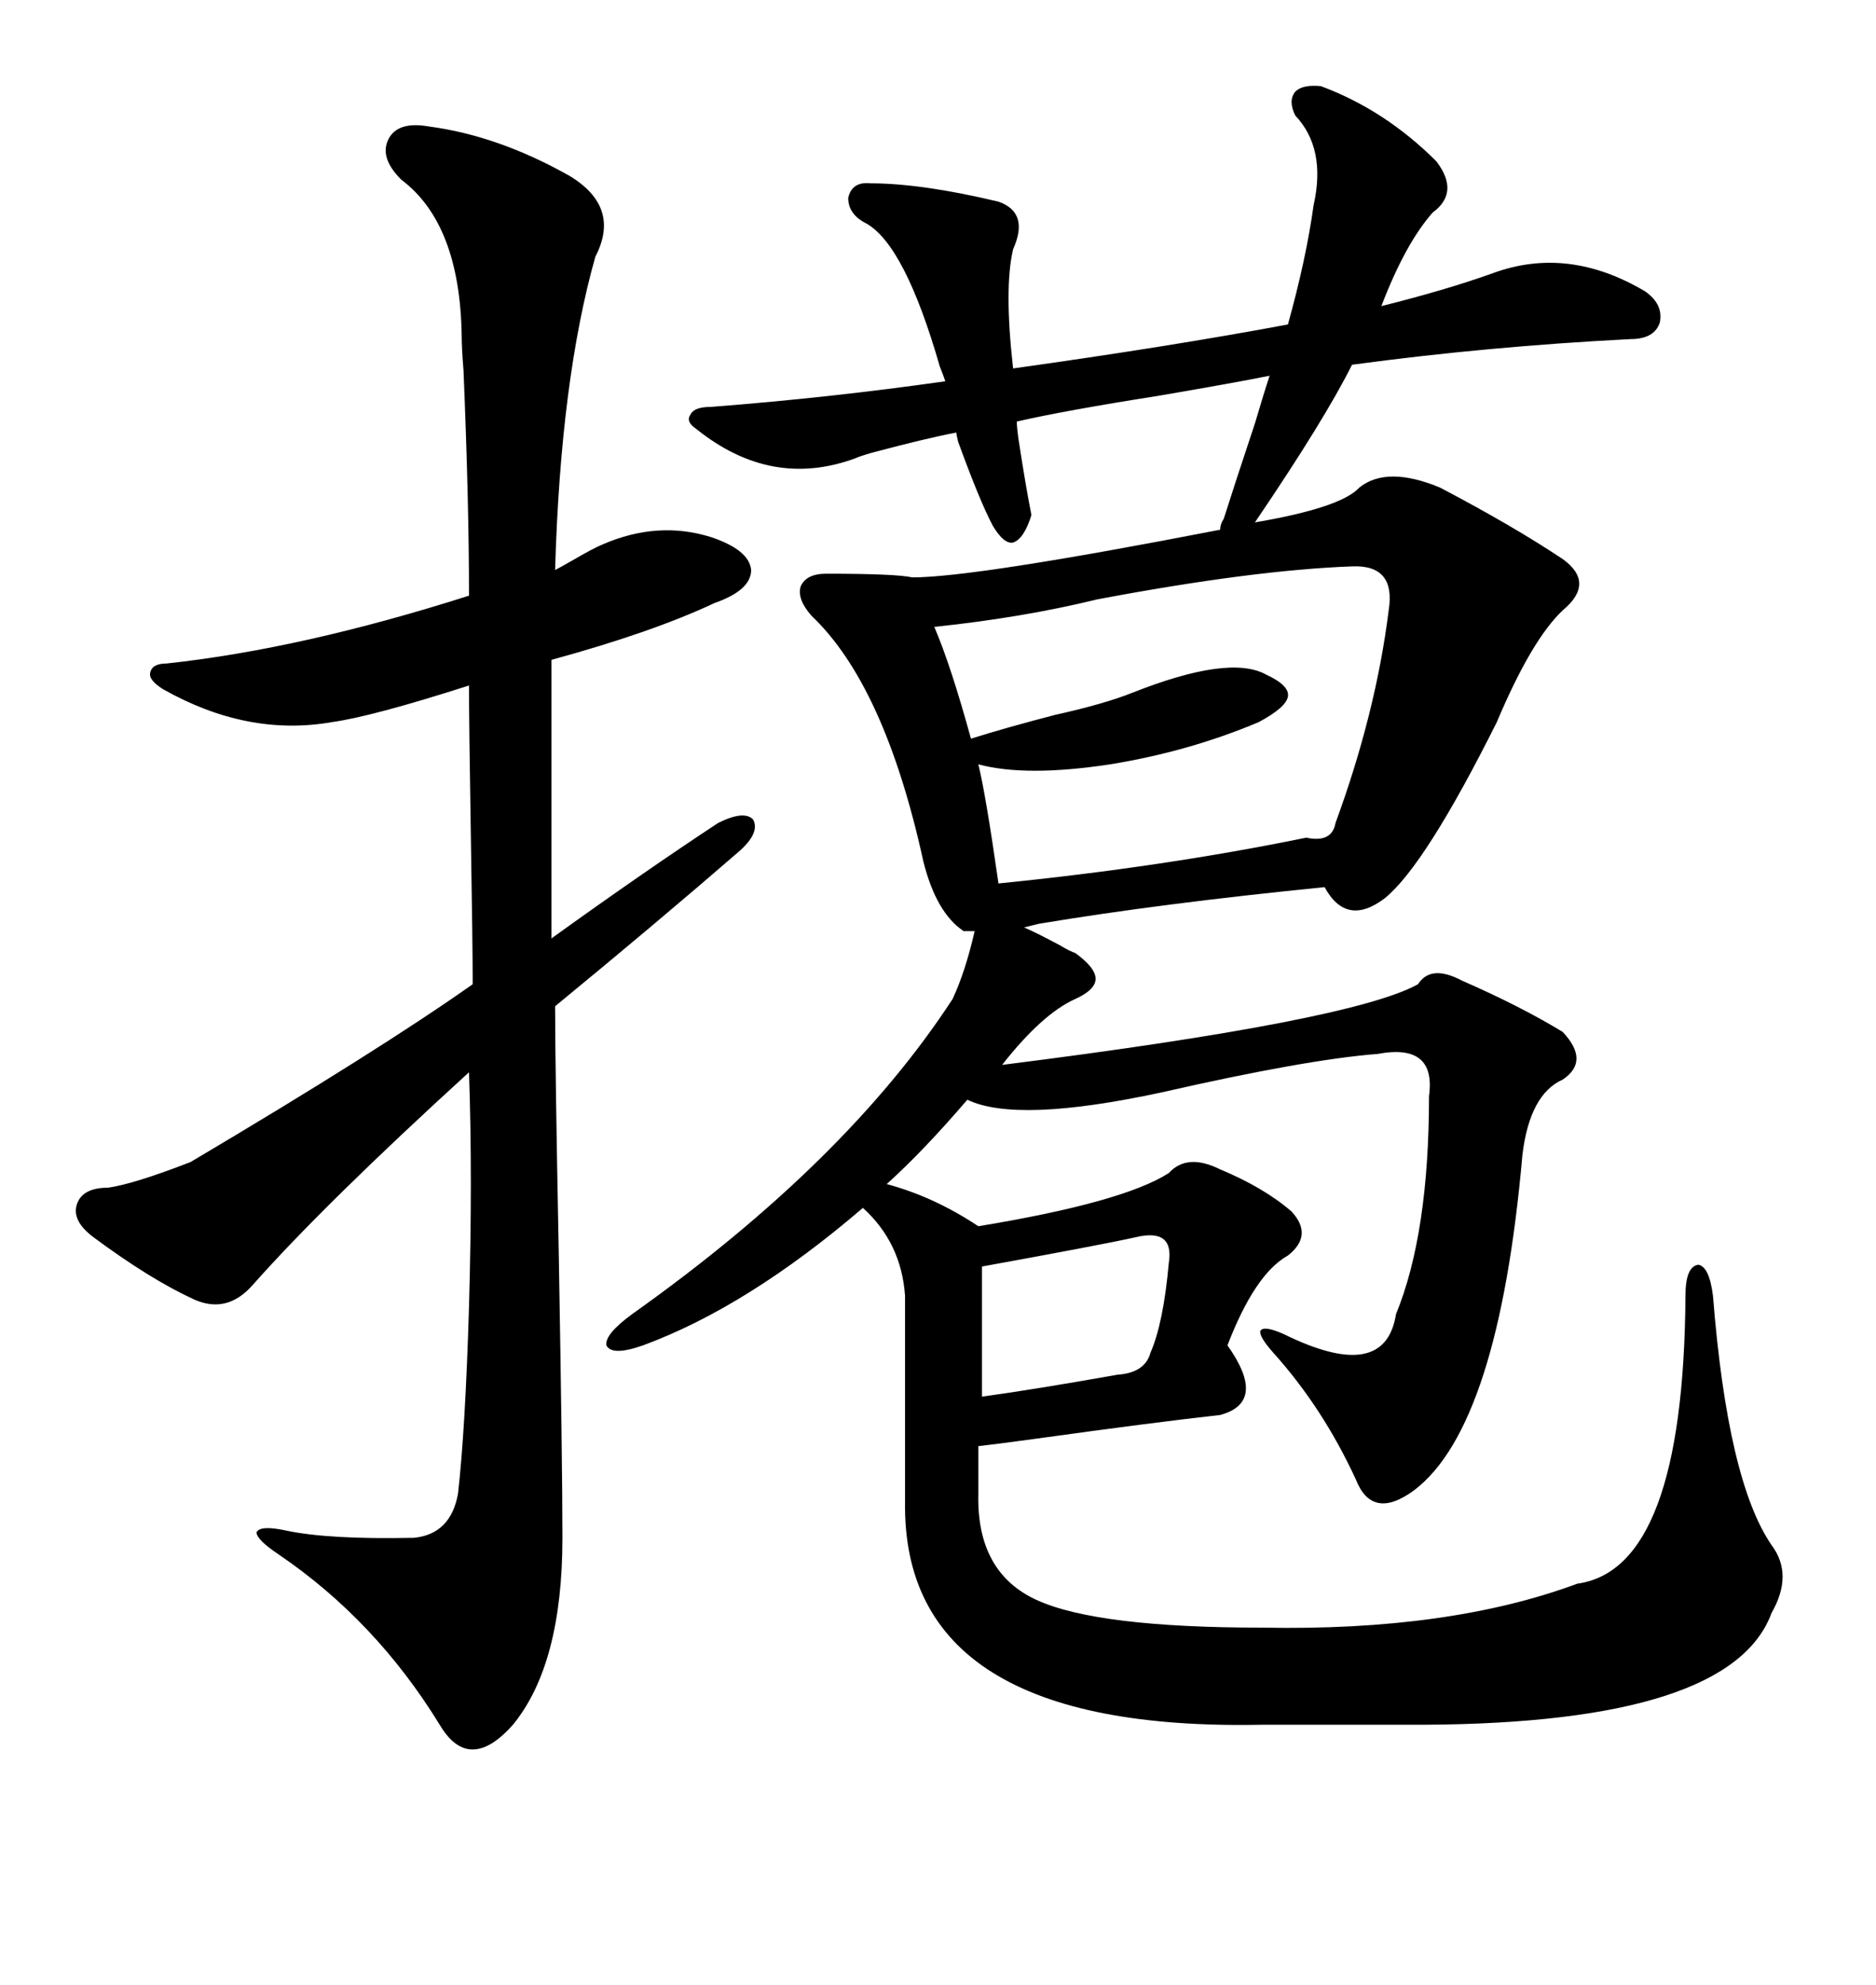 <svg xmlns="http://www.w3.org/2000/svg" xmlns:xlink="http://www.w3.org/1999/xlink" width="300" height="317.285"><path d="M238.77 43.65L238.77 43.65Q250.78 39.26 263.09 46.58L263.09 46.58Q266.02 48.63 265.43 51.56L265.43 51.56Q264.55 54.20 260.74 54.20L260.74 54.20Q237.89 55.37 216.21 58.30L216.21 58.30Q211.82 67.09 200.68 83.50L200.68 83.50Q214.45 81.15 217.38 77.93L217.38 77.93Q221.78 74.41 230.27 77.93L230.27 77.93Q241.99 84.08 249.90 89.36L249.90 89.36Q255.18 93.16 249.90 97.56L249.90 97.56Q244.92 102.25 239.36 115.43L239.36 115.43Q227.93 138.28 221.48 143.55L221.48 143.55Q215.33 148.24 211.82 141.80L211.82 141.80Q185.45 144.43 166.11 147.66L166.11 147.66L163.77 148.24Q165.82 149.12 169.63 151.17L169.63 151.17Q171.09 152.05 171.97 152.34L171.97 152.34Q175.20 154.69 175.20 156.45L175.20 156.45Q175.20 158.20 171.97 159.67L171.97 159.67Q166.70 162.01 160.25 170.21L160.25 170.21Q216.21 163.18 226.76 157.32L226.76 157.32Q228.81 154.10 233.79 156.74L233.79 156.74Q243.16 160.84 249.90 164.94L249.90 164.94Q254.30 169.63 249.90 172.56L249.90 172.56Q244.63 174.90 243.46 184.57L243.46 184.57Q239.65 227.93 226.17 238.18L226.17 238.18Q219.43 243.16 216.80 236.43L216.80 236.43Q211.52 225 203.61 216.21L203.61 216.21Q201.27 213.57 201.56 212.70L201.56 212.70Q202.15 211.82 205.37 213.28L205.37 213.28Q221.48 221.19 223.24 210.06L223.24 210.06Q228.52 197.17 228.52 175.20L228.52 175.20Q229.69 166.70 220.31 168.46L220.31 168.46Q208.89 169.34 185.74 174.61L185.74 174.61Q162.60 179.59 154.69 175.78L154.69 175.78Q147.66 183.98 141.80 189.26L141.80 189.26Q149.41 191.31 156.45 196.00L156.45 196.00Q179.59 192.19 186.91 187.50L186.91 187.50Q189.84 184.28 195.12 186.91L195.12 186.91Q202.15 189.84 206.54 193.65L206.54 193.65Q210.06 197.46 205.96 200.68L205.96 200.68Q200.68 203.61 196.29 215.04L196.29 215.04Q202.73 224.12 195.12 226.17L195.12 226.17Q184.57 227.34 165.53 229.98L165.53 229.98Q159.08 230.86 156.45 231.15L156.45 231.15L156.45 238.77Q156.15 251.37 165.82 255.76L165.82 255.76Q175.49 260.16 201.86 260.16L201.86 260.16Q231.74 260.74 252.25 253.13L252.25 253.13Q269.24 250.78 269.53 207.13L269.53 207.13Q269.53 202.44 271.58 202.15L271.58 202.15Q273.34 202.44 273.93 207.13L273.93 207.13Q276.27 236.72 283.30 246.97L283.30 246.97Q286.82 251.66 283.30 257.81L283.30 257.81Q276.86 275.39 227.93 275.68L227.93 275.68L201.86 275.68Q144.14 276.86 144.73 239.94L144.73 239.94L144.73 207.13Q144.14 198.63 137.99 193.07L137.99 193.07Q119.53 208.89 102.83 215.04L102.83 215.04Q97.85 216.80 96.97 215.04L96.97 215.04Q96.68 213.28 101.07 210.06L101.07 210.06Q135.35 185.74 152.34 159.67L152.34 159.67Q154.39 155.27 155.86 148.83L155.86 148.83L154.10 148.83Q149.71 145.90 147.66 137.70L147.66 137.70Q141.50 109.57 129.79 98.44L129.79 98.44Q127.44 95.80 128.03 93.75L128.03 93.75Q128.91 91.70 132.13 91.70L132.13 91.70Q143.26 91.70 145.90 92.29L145.90 92.29Q155.86 92.29 195.12 84.67L195.12 84.67Q195.12 83.79 195.70 82.91L195.70 82.91Q197.46 77.34 200.68 67.68L200.68 67.68Q202.15 62.70 203.03 60.06L203.03 60.06Q197.17 61.23 185.16 63.28L185.16 63.28Q170.21 65.63 162.60 67.38L162.60 67.38Q162.60 68.26 162.89 70.31L162.89 70.31Q164.06 77.93 164.94 82.32L164.94 82.32Q163.77 86.13 162.01 86.72L162.01 86.72Q160.55 87.01 158.79 84.08L158.79 84.08Q156.74 80.27 153.22 70.61L153.22 70.61Q152.93 69.43 152.93 69.14L152.93 69.14Q148.24 70.02 139.45 72.36L139.45 72.36Q137.40 72.95 136.82 73.24L136.82 73.24Q123.34 78.22 111.33 68.55L111.33 68.55Q109.57 67.38 110.45 66.21L110.45 66.21Q111.04 65.04 113.67 65.04L113.67 65.04Q132.71 63.57 151.17 60.94L151.17 60.94Q150.88 60.06 150.29 58.59L150.29 58.59Q144.73 39.26 138.57 35.74L138.57 35.74Q135.64 34.28 135.64 31.64L135.64 31.64Q136.23 29.00 139.16 29.30L139.16 29.30Q147.36 29.30 159.67 32.23L159.67 32.23Q164.65 33.98 162.01 39.84L162.01 39.84Q160.55 46.00 162.01 58.89L162.01 58.89Q187.21 55.37 205.96 51.86L205.96 51.86Q208.89 41.31 210.06 32.81L210.06 32.81Q212.11 23.73 207.13 18.46L207.13 18.46Q205.96 16.11 207.13 14.65L207.13 14.65Q208.30 13.48 211.23 13.77L211.23 13.77Q221.48 17.58 229.69 25.78L229.69 25.78Q233.50 30.76 229.10 33.98L229.10 33.98Q224.71 38.96 220.90 48.93L220.90 48.93Q231.45 46.29 238.77 43.65ZM68.55 20.21L68.55 20.21Q79.69 21.68 91.11 28.13L91.11 28.13Q99.32 33.11 95.21 41.02L95.21 41.02Q89.65 60.64 88.77 91.11L88.77 91.11Q89.36 90.82 91.41 89.65L91.41 89.65Q94.92 87.60 96.39 87.01L96.39 87.01Q105.18 83.20 113.67 85.84L113.67 85.84Q119.82 87.89 120.12 91.11L120.12 91.11Q120.12 94.34 114.26 96.39L114.26 96.39Q104.30 101.07 88.18 105.47L88.18 105.47L88.18 150Q102.83 139.45 114.84 131.54L114.84 131.54Q118.95 129.49 120.41 130.96L120.41 130.96Q121.58 133.01 118.36 135.94L118.36 135.94Q105.18 147.36 88.77 160.84L88.77 160.84Q88.77 170.21 89.36 200.68L89.36 200.68Q89.94 234.08 89.94 245.80L89.94 245.80Q89.94 266.02 82.03 275.68L82.03 275.68Q75 283.59 70.31 275.68L70.31 275.68Q60.06 258.98 44.53 248.44L44.53 248.44Q41.02 246.09 41.02 244.92L41.02 244.92Q41.60 243.75 45.70 244.63L45.70 244.63Q52.44 246.09 66.21 245.80L66.21 245.80Q72.07 245.21 73.24 238.77L73.24 238.77Q74.41 228.52 75 208.89L75 208.89Q75.59 188.09 75 171.39L75 171.39Q51.86 192.48 40.43 205.37L40.43 205.37Q36.33 210.06 31.05 207.71L31.05 207.71Q24.02 204.49 14.94 197.75L14.94 197.75Q11.43 195.12 12.30 192.48L12.30 192.48Q13.18 189.84 17.29 189.84L17.29 189.84Q21.39 189.26 30.47 185.74L30.47 185.74Q60.64 167.87 75.59 157.32L75.59 157.32Q75.59 151.17 75.29 133.30L75.29 133.30Q75 115.43 75 109.57L75 109.57Q59.47 114.55 53.03 115.43L53.03 115.43Q39.55 117.77 26.07 110.16L26.07 110.16Q23.73 108.69 24.02 107.52L24.02 107.52Q24.32 106.05 26.66 106.05L26.66 106.05Q48.34 103.71 75 95.21L75 95.21Q75 80.27 74.12 59.18L74.12 59.18Q73.83 55.66 73.83 53.61L73.83 53.61Q73.54 35.74 64.16 28.71L64.16 28.71Q60.64 25.20 62.11 22.27L62.11 22.27Q63.57 19.34 68.55 20.21ZM216.21 90.53L216.21 90.53Q200.39 91.11 175.49 95.80L175.49 95.80Q163.48 98.73 149.41 100.20L149.41 100.20Q152.05 106.35 155.27 118.07L155.27 118.07Q160.84 116.31 168.75 114.26L168.75 114.26Q176.66 112.50 181.05 110.74L181.05 110.74Q196.58 104.59 202.44 107.81L202.44 107.81Q206.25 109.57 205.96 111.33L205.96 111.33Q205.66 113.09 201.27 115.43L201.27 115.43Q190.14 120.12 177.54 122.17L177.54 122.17Q164.06 124.22 156.45 122.17L156.45 122.17Q157.62 126.86 159.67 141.21L159.67 141.21Q186.04 138.57 208.89 133.89L208.89 133.89Q212.99 134.77 213.57 131.54L213.57 131.54Q220.02 113.96 222.07 97.56L222.07 97.56Q223.24 90.23 216.21 90.53ZM181.64 197.75L181.64 197.75Q176.37 198.93 157.03 202.44L157.03 202.44L157.03 223.24Q165.53 222.07 178.71 219.73L178.71 219.73Q183.11 219.43 183.98 216.21L183.98 216.21Q186.04 211.52 186.91 201.86L186.91 201.86Q187.79 196.29 181.64 197.75Z"/></svg>